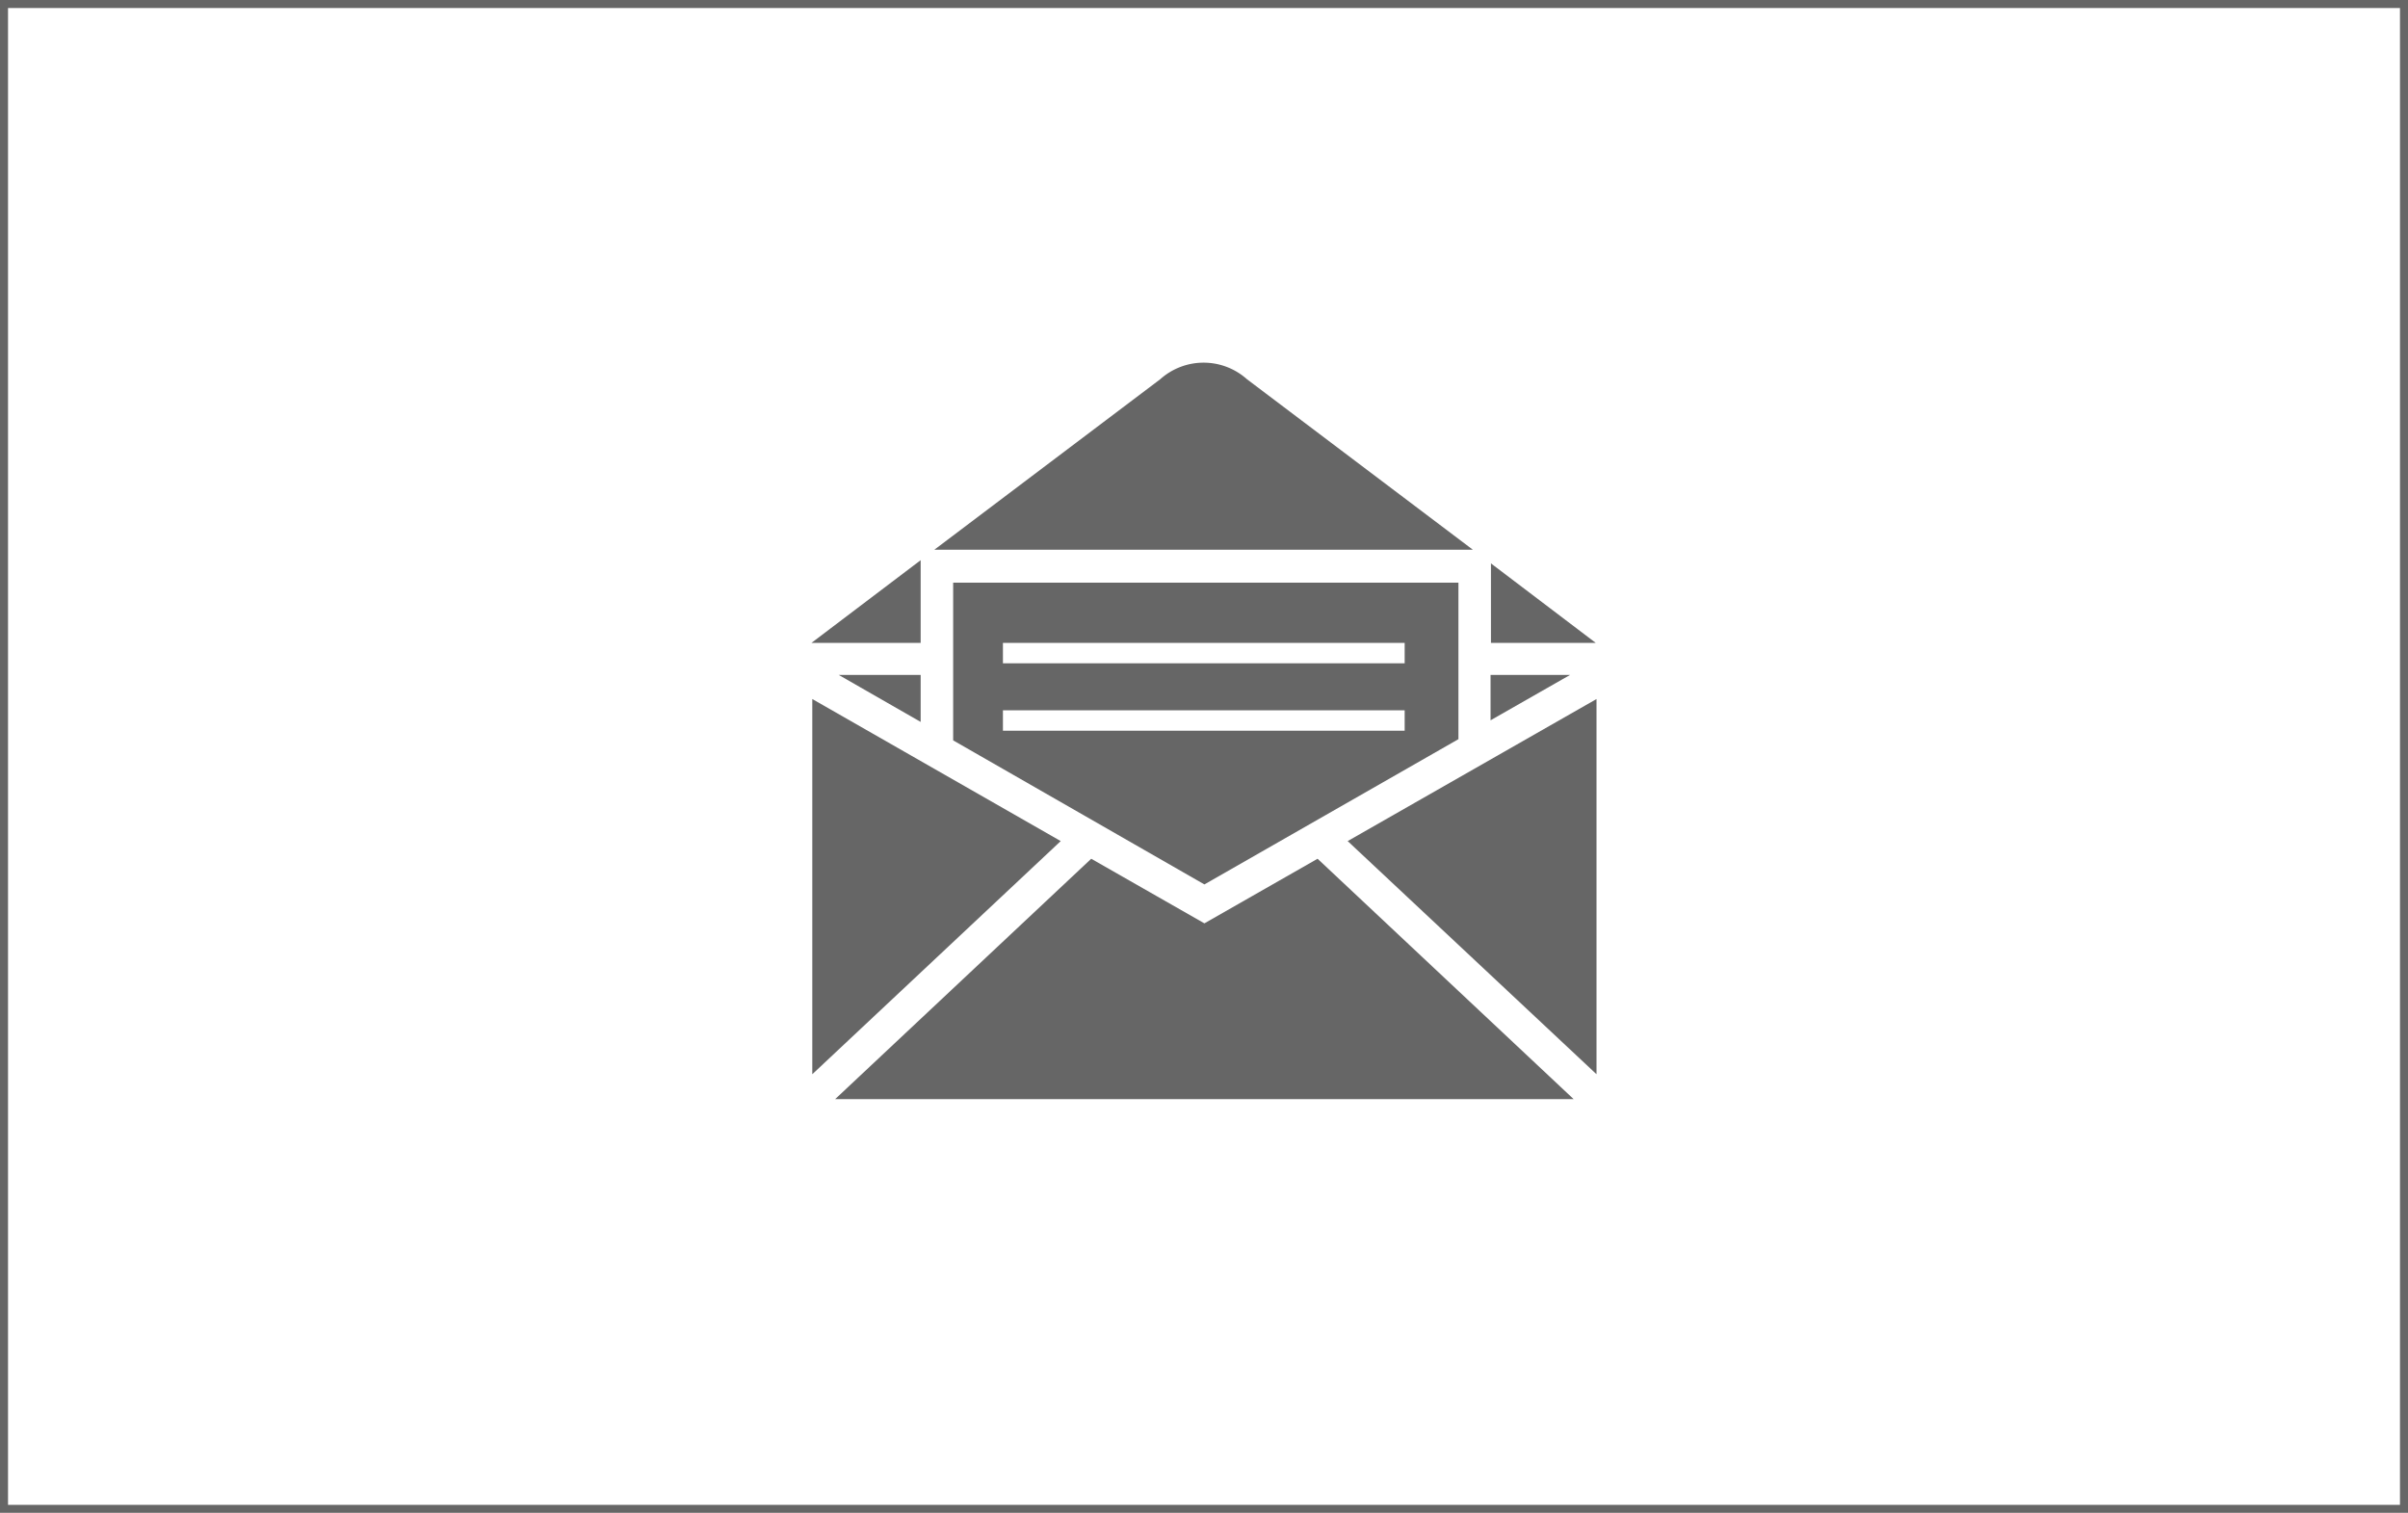 <svg xmlns="http://www.w3.org/2000/svg" width="600" height="377" viewBox="0 0 600 377"><defs><style>.cls-1{fill:#666;}</style></defs><g id="レイヤー_2" data-name="レイヤー 2"><g id="レイヤー_1-2" data-name="レイヤー 1"><g id="レイヤー_2-2" data-name="レイヤー 2"><g id="レイヤー_1-2-2" data-name="レイヤー 1-2"><g id="レイヤー_2-2-2" data-name="レイヤー 2-2"><g id="レイヤー_1-2-2-2" data-name="レイヤー 1-2-2"><path class="cls-1" d="M598,2V375H2V2H598m2-2H0V377H600Z"/></g></g></g></g><polygon class="cls-1" points="264.3 209.6 202.4 267.7 202.4 174.2 264.3 209.6"/><polygon class="cls-1" points="392.1 273.9 208.1 273.9 271.9 214 300.1 230.1 328.3 214 392.1 273.9"/><polygon class="cls-1" points="397.8 174.2 397.8 267.7 335.8 209.6 397.8 174.2"/><polygon class="cls-1" points="229.4 160.2 202.2 160.2 229.4 139.6 229.4 160.2"/><path class="cls-1" d="M310.7,94.5,367,137H232.8l56.3-42.5A16.2,16.2,0,0,1,310.7,94.5Z"/><polygon class="cls-1" points="397.6 160.2 371.5 160.2 371.5 140.4 397.6 160.2"/><polygon class="cls-1" points="209 168.2 229.4 168.2 229.4 179.9 209 168.2"/><polygon class="cls-1" points="391.2 168.2 371.4 179.5 371.4 168.2 391.2 168.2"/><path class="cls-1" d="M237.5,145.1v39.4l62.6,35.9,63.3-36.2v-39H237.5Zm112.5,37H249.9V177H350Zm0-16.8H249.9v-5.1H350Z"/></g></g></svg>